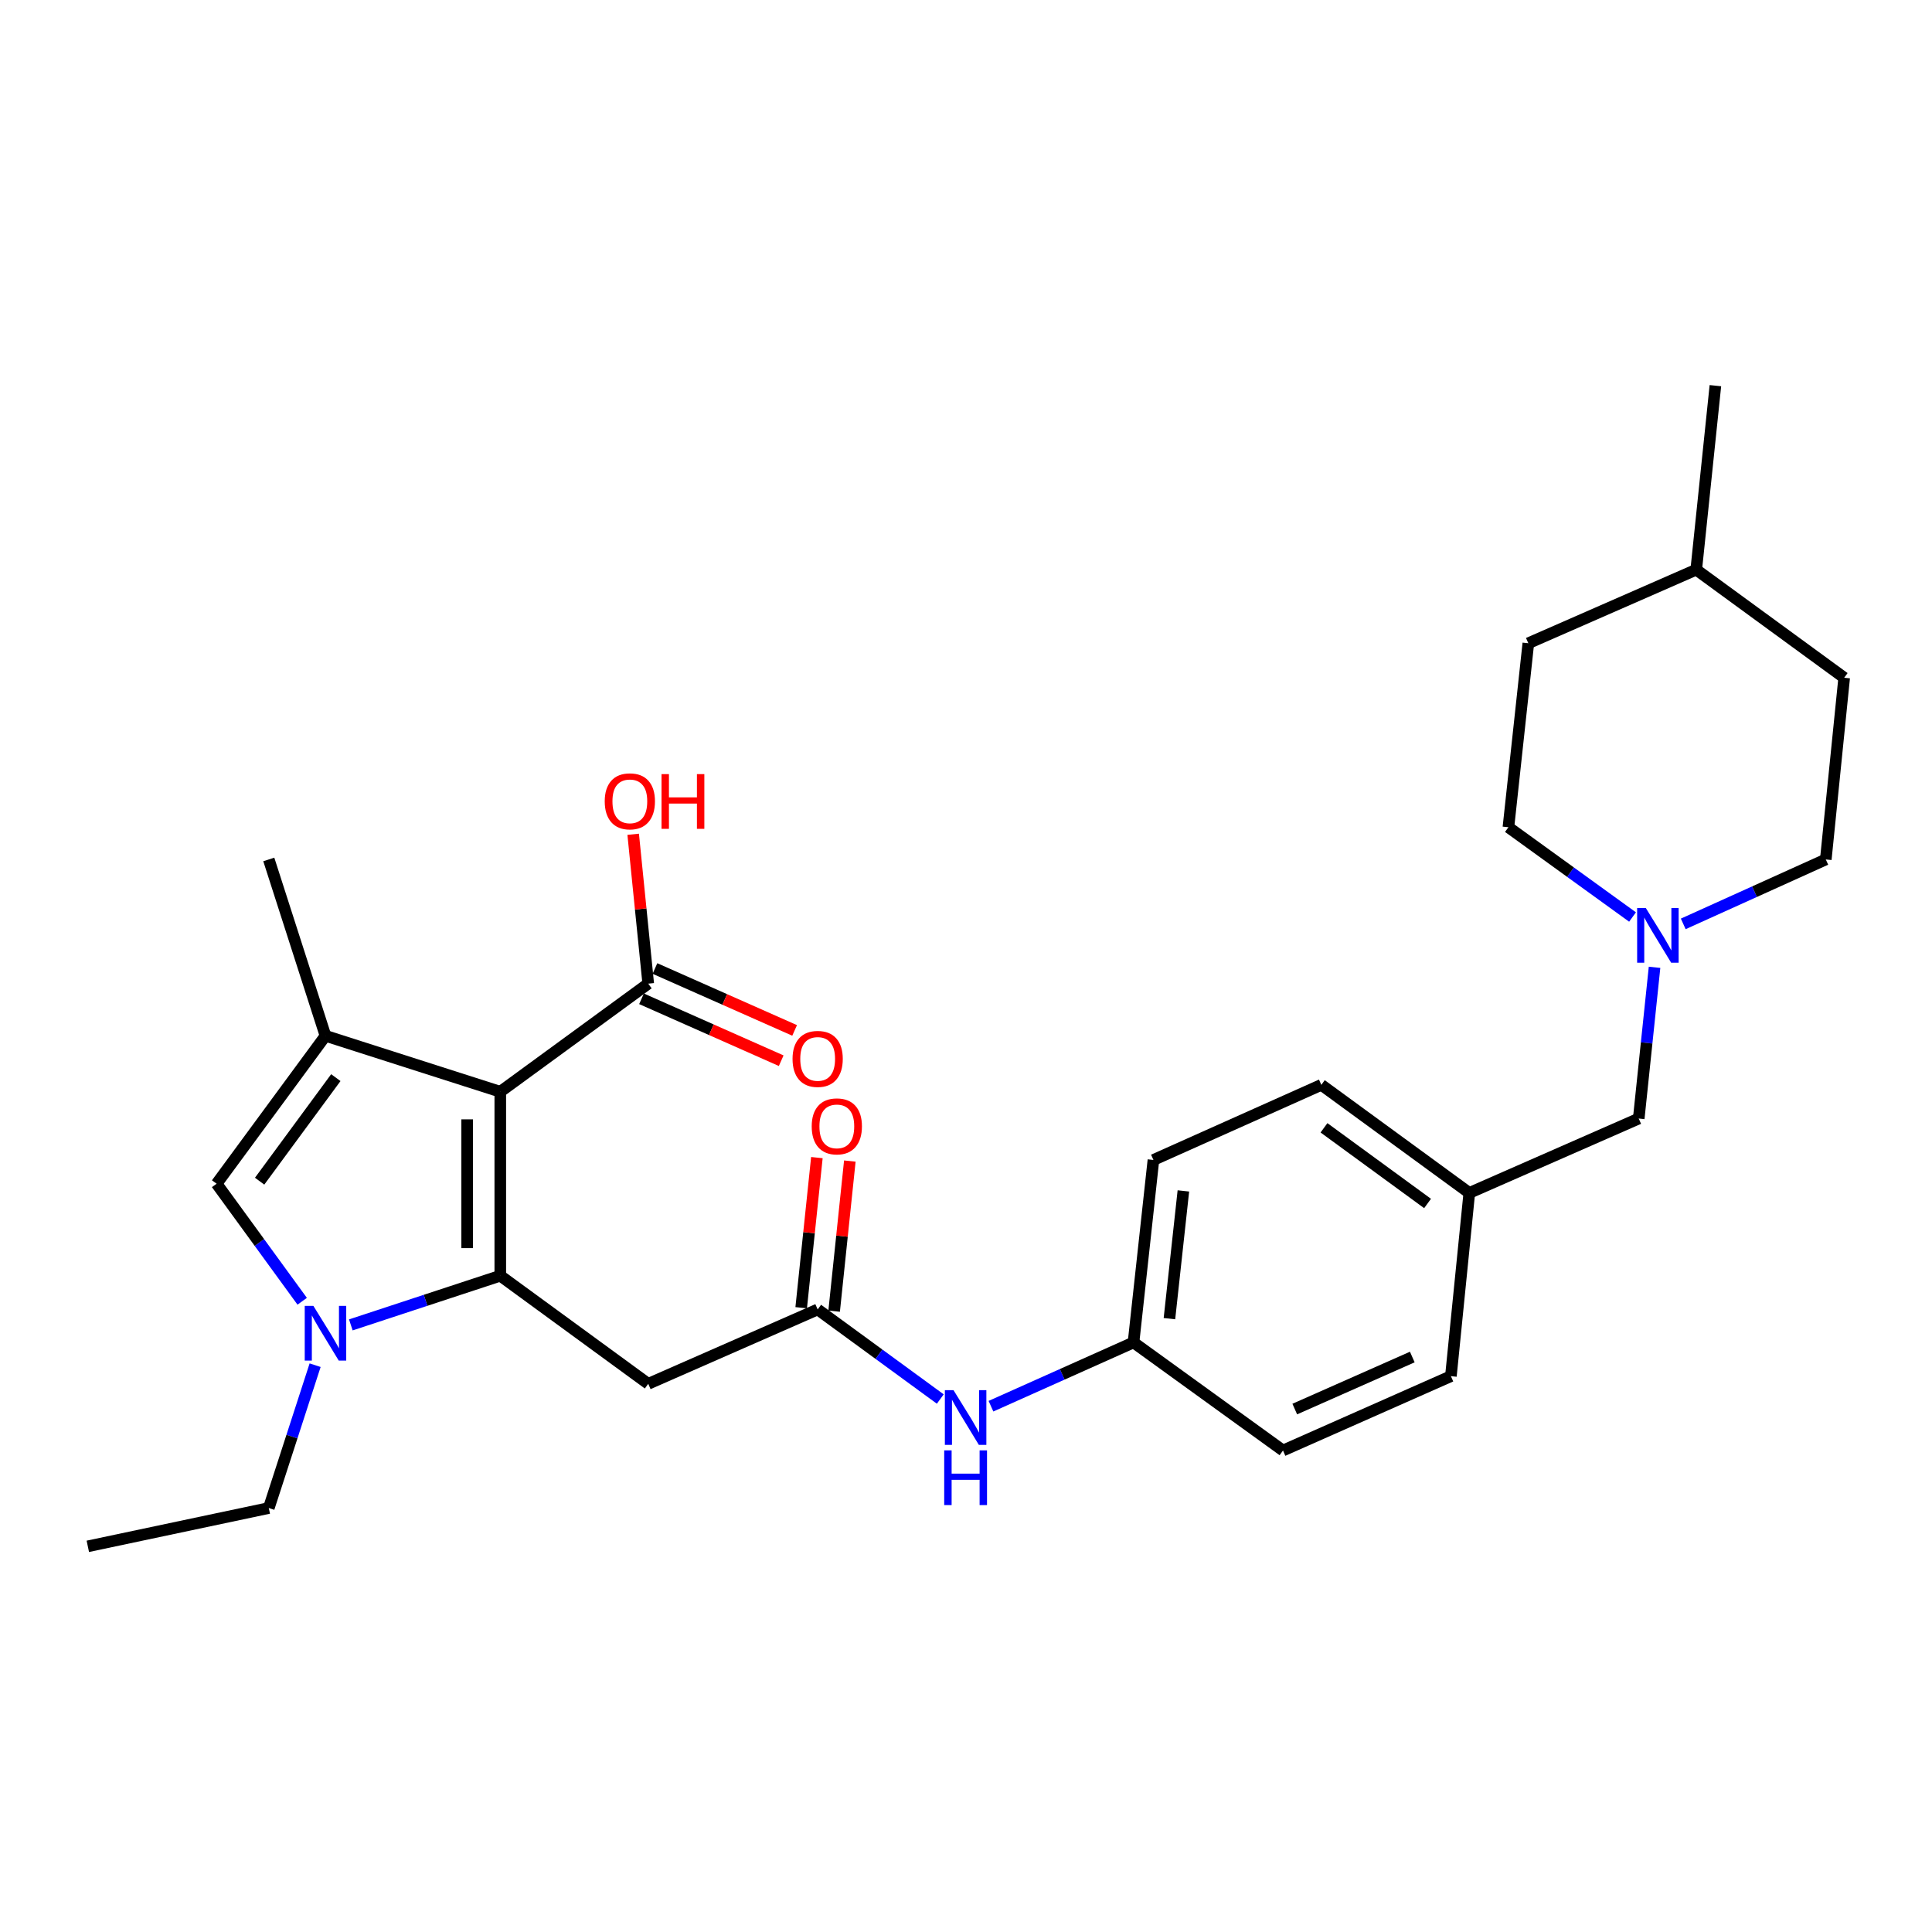 <?xml version='1.0' encoding='iso-8859-1'?>
<svg version='1.1' baseProfile='full'
              xmlns='http://www.w3.org/2000/svg'
                      xmlns:rdkit='http://www.rdkit.org/xml'
                      xmlns:xlink='http://www.w3.org/1999/xlink'
                  xml:space='preserve'
width='1000px' height='1000px' viewBox='0 0 1000 1000'>
<!-- END OF HEADER -->
<rect style='opacity:1.0;fill:#FFFFFF;stroke:none' width='1000' height='1000' x='0' y='0'> </rect>
<path class='bond-0' d='M 258.946,660.312 L 258.946,565.089' style='fill:none;fill-rule:evenodd;stroke:#000000;stroke-width:6px;stroke-linecap:butt;stroke-linejoin:miter;stroke-opacity:1' />
<path class='bond-0' d='M 241.798,646.028 L 241.798,579.372' style='fill:none;fill-rule:evenodd;stroke:#000000;stroke-width:6px;stroke-linecap:butt;stroke-linejoin:miter;stroke-opacity:1' />
<path class='bond-1' d='M 258.946,660.312 L 220.268,673.039' style='fill:none;fill-rule:evenodd;stroke:#000000;stroke-width:6px;stroke-linecap:butt;stroke-linejoin:miter;stroke-opacity:1' />
<path class='bond-1' d='M 220.268,673.039 L 181.589,685.766' style='fill:none;fill-rule:evenodd;stroke:#0000FF;stroke-width:6px;stroke-linecap:butt;stroke-linejoin:miter;stroke-opacity:1' />
<path class='bond-4' d='M 258.946,660.312 L 335.525,716.264' style='fill:none;fill-rule:evenodd;stroke:#000000;stroke-width:6px;stroke-linecap:butt;stroke-linejoin:miter;stroke-opacity:1' />
<path class='bond-2' d='M 258.946,565.089 L 168.468,536.127' style='fill:none;fill-rule:evenodd;stroke:#000000;stroke-width:6px;stroke-linecap:butt;stroke-linejoin:miter;stroke-opacity:1' />
<path class='bond-5' d='M 258.946,565.089 L 335.525,509.136' style='fill:none;fill-rule:evenodd;stroke:#000000;stroke-width:6px;stroke-linecap:butt;stroke-linejoin:miter;stroke-opacity:1' />
<path class='bond-3' d='M 156.414,673.531 L 134.265,643.113' style='fill:none;fill-rule:evenodd;stroke:#0000FF;stroke-width:6px;stroke-linecap:butt;stroke-linejoin:miter;stroke-opacity:1' />
<path class='bond-3' d='M 134.265,643.113 L 112.115,612.696' style='fill:none;fill-rule:evenodd;stroke:#000000;stroke-width:6px;stroke-linecap:butt;stroke-linejoin:miter;stroke-opacity:1' />
<path class='bond-16' d='M 163.104,706.622 L 151.114,743.587' style='fill:none;fill-rule:evenodd;stroke:#0000FF;stroke-width:6px;stroke-linecap:butt;stroke-linejoin:miter;stroke-opacity:1' />
<path class='bond-16' d='M 151.114,743.587 L 139.125,780.553' style='fill:none;fill-rule:evenodd;stroke:#000000;stroke-width:6px;stroke-linecap:butt;stroke-linejoin:miter;stroke-opacity:1' />
<path class='bond-18' d='M 168.468,536.127 L 139.125,444.848' style='fill:none;fill-rule:evenodd;stroke:#000000;stroke-width:6px;stroke-linecap:butt;stroke-linejoin:miter;stroke-opacity:1' />
<path class='bond-28' d='M 168.468,536.127 L 112.115,612.696' style='fill:none;fill-rule:evenodd;stroke:#000000;stroke-width:6px;stroke-linecap:butt;stroke-linejoin:miter;stroke-opacity:1' />
<path class='bond-28' d='M 173.826,557.777 L 134.38,611.375' style='fill:none;fill-rule:evenodd;stroke:#000000;stroke-width:6px;stroke-linecap:butt;stroke-linejoin:miter;stroke-opacity:1' />
<path class='bond-6' d='M 335.525,716.264 L 423.221,677.765' style='fill:none;fill-rule:evenodd;stroke:#000000;stroke-width:6px;stroke-linecap:butt;stroke-linejoin:miter;stroke-opacity:1' />
<path class='bond-9' d='M 332.05,516.975 L 368.2,532.998' style='fill:none;fill-rule:evenodd;stroke:#000000;stroke-width:6px;stroke-linecap:butt;stroke-linejoin:miter;stroke-opacity:1' />
<path class='bond-9' d='M 368.2,532.998 L 404.349,549.021' style='fill:none;fill-rule:evenodd;stroke:#FF0000;stroke-width:6px;stroke-linecap:butt;stroke-linejoin:miter;stroke-opacity:1' />
<path class='bond-9' d='M 338.999,501.298 L 375.149,517.32' style='fill:none;fill-rule:evenodd;stroke:#000000;stroke-width:6px;stroke-linecap:butt;stroke-linejoin:miter;stroke-opacity:1' />
<path class='bond-9' d='M 375.149,517.32 L 411.298,533.343' style='fill:none;fill-rule:evenodd;stroke:#FF0000;stroke-width:6px;stroke-linecap:butt;stroke-linejoin:miter;stroke-opacity:1' />
<path class='bond-15' d='M 335.525,509.136 L 331.629,470.477' style='fill:none;fill-rule:evenodd;stroke:#000000;stroke-width:6px;stroke-linecap:butt;stroke-linejoin:miter;stroke-opacity:1' />
<path class='bond-15' d='M 331.629,470.477 L 327.734,431.818' style='fill:none;fill-rule:evenodd;stroke:#FF0000;stroke-width:6px;stroke-linecap:butt;stroke-linejoin:miter;stroke-opacity:1' />
<path class='bond-8' d='M 423.221,677.765 L 454.955,700.952' style='fill:none;fill-rule:evenodd;stroke:#000000;stroke-width:6px;stroke-linecap:butt;stroke-linejoin:miter;stroke-opacity:1' />
<path class='bond-8' d='M 454.955,700.952 L 486.689,724.138' style='fill:none;fill-rule:evenodd;stroke:#0000FF;stroke-width:6px;stroke-linecap:butt;stroke-linejoin:miter;stroke-opacity:1' />
<path class='bond-10' d='M 431.749,678.657 L 435.812,639.808' style='fill:none;fill-rule:evenodd;stroke:#000000;stroke-width:6px;stroke-linecap:butt;stroke-linejoin:miter;stroke-opacity:1' />
<path class='bond-10' d='M 435.812,639.808 L 439.874,600.959' style='fill:none;fill-rule:evenodd;stroke:#FF0000;stroke-width:6px;stroke-linecap:butt;stroke-linejoin:miter;stroke-opacity:1' />
<path class='bond-10' d='M 414.694,676.874 L 418.756,638.025' style='fill:none;fill-rule:evenodd;stroke:#000000;stroke-width:6px;stroke-linecap:butt;stroke-linejoin:miter;stroke-opacity:1' />
<path class='bond-10' d='M 418.756,638.025 L 422.819,599.176' style='fill:none;fill-rule:evenodd;stroke:#FF0000;stroke-width:6px;stroke-linecap:butt;stroke-linejoin:miter;stroke-opacity:1' />
<path class='bond-7' d='M 856.392,500.681 L 852.298,539.821' style='fill:none;fill-rule:evenodd;stroke:#0000FF;stroke-width:6px;stroke-linecap:butt;stroke-linejoin:miter;stroke-opacity:1' />
<path class='bond-7' d='M 852.298,539.821 L 848.204,578.96' style='fill:none;fill-rule:evenodd;stroke:#000000;stroke-width:6px;stroke-linecap:butt;stroke-linejoin:miter;stroke-opacity:1' />
<path class='bond-13' d='M 844.995,474.644 L 812.874,451.415' style='fill:none;fill-rule:evenodd;stroke:#0000FF;stroke-width:6px;stroke-linecap:butt;stroke-linejoin:miter;stroke-opacity:1' />
<path class='bond-13' d='M 812.874,451.415 L 780.753,428.185' style='fill:none;fill-rule:evenodd;stroke:#000000;stroke-width:6px;stroke-linecap:butt;stroke-linejoin:miter;stroke-opacity:1' />
<path class='bond-14' d='M 871.246,478.204 L 908.137,461.526' style='fill:none;fill-rule:evenodd;stroke:#0000FF;stroke-width:6px;stroke-linecap:butt;stroke-linejoin:miter;stroke-opacity:1' />
<path class='bond-14' d='M 908.137,461.526 L 945.028,444.848' style='fill:none;fill-rule:evenodd;stroke:#000000;stroke-width:6px;stroke-linecap:butt;stroke-linejoin:miter;stroke-opacity:1' />
<path class='bond-12' d='M 512.92,727.848 L 549.813,711.343' style='fill:none;fill-rule:evenodd;stroke:#0000FF;stroke-width:6px;stroke-linecap:butt;stroke-linejoin:miter;stroke-opacity:1' />
<path class='bond-12' d='M 549.813,711.343 L 586.706,694.838' style='fill:none;fill-rule:evenodd;stroke:#000000;stroke-width:6px;stroke-linecap:butt;stroke-linejoin:miter;stroke-opacity:1' />
<path class='bond-11' d='M 848.204,578.96 L 760.508,617.459' style='fill:none;fill-rule:evenodd;stroke:#000000;stroke-width:6px;stroke-linecap:butt;stroke-linejoin:miter;stroke-opacity:1' />
<path class='bond-19' d='M 586.706,694.838 L 597.014,600.387' style='fill:none;fill-rule:evenodd;stroke:#000000;stroke-width:6px;stroke-linecap:butt;stroke-linejoin:miter;stroke-opacity:1' />
<path class='bond-19' d='M 605.299,682.531 L 612.515,616.415' style='fill:none;fill-rule:evenodd;stroke:#000000;stroke-width:6px;stroke-linecap:butt;stroke-linejoin:miter;stroke-opacity:1' />
<path class='bond-20' d='M 586.706,694.838 L 664.075,750.781' style='fill:none;fill-rule:evenodd;stroke:#000000;stroke-width:6px;stroke-linecap:butt;stroke-linejoin:miter;stroke-opacity:1' />
<path class='bond-24' d='M 780.753,428.185 L 791.061,332.943' style='fill:none;fill-rule:evenodd;stroke:#000000;stroke-width:6px;stroke-linecap:butt;stroke-linejoin:miter;stroke-opacity:1' />
<path class='bond-23' d='M 945.028,444.848 L 954.545,350.797' style='fill:none;fill-rule:evenodd;stroke:#000000;stroke-width:6px;stroke-linecap:butt;stroke-linejoin:miter;stroke-opacity:1' />
<path class='bond-27' d='M 139.125,780.553 L 45.455,800.379' style='fill:none;fill-rule:evenodd;stroke:#000000;stroke-width:6px;stroke-linecap:butt;stroke-linejoin:miter;stroke-opacity:1' />
<path class='bond-17' d='M 760.508,617.459 L 750.981,712.301' style='fill:none;fill-rule:evenodd;stroke:#000000;stroke-width:6px;stroke-linecap:butt;stroke-linejoin:miter;stroke-opacity:1' />
<path class='bond-29' d='M 760.508,617.459 L 683.92,561.516' style='fill:none;fill-rule:evenodd;stroke:#000000;stroke-width:6px;stroke-linecap:butt;stroke-linejoin:miter;stroke-opacity:1' />
<path class='bond-29' d='M 738.905,622.916 L 685.293,583.756' style='fill:none;fill-rule:evenodd;stroke:#000000;stroke-width:6px;stroke-linecap:butt;stroke-linejoin:miter;stroke-opacity:1' />
<path class='bond-21' d='M 597.014,600.387 L 683.92,561.516' style='fill:none;fill-rule:evenodd;stroke:#000000;stroke-width:6px;stroke-linecap:butt;stroke-linejoin:miter;stroke-opacity:1' />
<path class='bond-22' d='M 664.075,750.781 L 750.981,712.301' style='fill:none;fill-rule:evenodd;stroke:#000000;stroke-width:6px;stroke-linecap:butt;stroke-linejoin:miter;stroke-opacity:1' />
<path class='bond-22' d='M 670.168,729.328 L 731.002,702.393' style='fill:none;fill-rule:evenodd;stroke:#000000;stroke-width:6px;stroke-linecap:butt;stroke-linejoin:miter;stroke-opacity:1' />
<path class='bond-25' d='M 954.545,350.797 L 877.967,294.863' style='fill:none;fill-rule:evenodd;stroke:#000000;stroke-width:6px;stroke-linecap:butt;stroke-linejoin:miter;stroke-opacity:1' />
<path class='bond-30' d='M 791.061,332.943 L 877.967,294.863' style='fill:none;fill-rule:evenodd;stroke:#000000;stroke-width:6px;stroke-linecap:butt;stroke-linejoin:miter;stroke-opacity:1' />
<path class='bond-26' d='M 877.967,294.863 L 887.885,199.621' style='fill:none;fill-rule:evenodd;stroke:#000000;stroke-width:6px;stroke-linecap:butt;stroke-linejoin:miter;stroke-opacity:1' />
<path  class='atom-2' d='M 162.208 675.924
L 171.488 690.924
Q 172.408 692.404, 173.888 695.084
Q 175.368 697.764, 175.448 697.924
L 175.448 675.924
L 179.208 675.924
L 179.208 704.244
L 175.328 704.244
L 165.368 687.844
Q 164.208 685.924, 162.968 683.724
Q 161.768 681.524, 161.408 680.844
L 161.408 704.244
L 157.728 704.244
L 157.728 675.924
L 162.208 675.924
' fill='#0000FF'/>
<path  class='atom-8' d='M 851.862 469.977
L 861.142 484.977
Q 862.062 486.457, 863.542 489.137
Q 865.022 491.817, 865.102 491.977
L 865.102 469.977
L 868.862 469.977
L 868.862 498.297
L 864.982 498.297
L 855.022 481.897
Q 853.862 479.977, 852.622 477.777
Q 851.422 475.577, 851.062 474.897
L 851.062 498.297
L 847.382 498.297
L 847.382 469.977
L 851.862 469.977
' fill='#0000FF'/>
<path  class='atom-9' d='M 493.54 719.558
L 502.82 734.558
Q 503.74 736.038, 505.22 738.718
Q 506.7 741.398, 506.78 741.558
L 506.78 719.558
L 510.54 719.558
L 510.54 747.878
L 506.66 747.878
L 496.7 731.478
Q 495.54 729.558, 494.3 727.358
Q 493.1 725.158, 492.74 724.478
L 492.74 747.878
L 489.06 747.878
L 489.06 719.558
L 493.54 719.558
' fill='#0000FF'/>
<path  class='atom-9' d='M 488.72 750.71
L 492.56 750.71
L 492.56 762.75
L 507.04 762.75
L 507.04 750.71
L 510.88 750.71
L 510.88 779.03
L 507.04 779.03
L 507.04 765.95
L 492.56 765.95
L 492.56 779.03
L 488.72 779.03
L 488.72 750.71
' fill='#0000FF'/>
<path  class='atom-10' d='M 410.221 548.087
Q 410.221 541.287, 413.581 537.487
Q 416.941 533.687, 423.221 533.687
Q 429.501 533.687, 432.861 537.487
Q 436.221 541.287, 436.221 548.087
Q 436.221 554.967, 432.821 558.887
Q 429.421 562.767, 423.221 562.767
Q 416.981 562.767, 413.581 558.887
Q 410.221 555.007, 410.221 548.087
M 423.221 559.567
Q 427.541 559.567, 429.861 556.687
Q 432.221 553.767, 432.221 548.087
Q 432.221 542.527, 429.861 539.727
Q 427.541 536.887, 423.221 536.887
Q 418.901 536.887, 416.541 539.687
Q 414.221 542.487, 414.221 548.087
Q 414.221 553.807, 416.541 556.687
Q 418.901 559.567, 423.221 559.567
' fill='#FF0000'/>
<path  class='atom-11' d='M 420.139 583.004
Q 420.139 576.204, 423.499 572.404
Q 426.859 568.604, 433.139 568.604
Q 439.419 568.604, 442.779 572.404
Q 446.139 576.204, 446.139 583.004
Q 446.139 589.884, 442.739 593.804
Q 439.339 597.684, 433.139 597.684
Q 426.899 597.684, 423.499 593.804
Q 420.139 589.924, 420.139 583.004
M 433.139 594.484
Q 437.459 594.484, 439.779 591.604
Q 442.139 588.684, 442.139 583.004
Q 442.139 577.444, 439.779 574.644
Q 437.459 571.804, 433.139 571.804
Q 428.819 571.804, 426.459 574.604
Q 424.139 577.404, 424.139 583.004
Q 424.139 588.724, 426.459 591.604
Q 428.819 594.484, 433.139 594.484
' fill='#FF0000'/>
<path  class='atom-16' d='M 313.007 414.765
Q 313.007 407.965, 316.367 404.165
Q 319.727 400.365, 326.007 400.365
Q 332.287 400.365, 335.647 404.165
Q 339.007 407.965, 339.007 414.765
Q 339.007 421.645, 335.607 425.565
Q 332.207 429.445, 326.007 429.445
Q 319.767 429.445, 316.367 425.565
Q 313.007 421.685, 313.007 414.765
M 326.007 426.245
Q 330.327 426.245, 332.647 423.365
Q 335.007 420.445, 335.007 414.765
Q 335.007 409.205, 332.647 406.405
Q 330.327 403.565, 326.007 403.565
Q 321.687 403.565, 319.327 406.365
Q 317.007 409.165, 317.007 414.765
Q 317.007 420.485, 319.327 423.365
Q 321.687 426.245, 326.007 426.245
' fill='#FF0000'/>
<path  class='atom-16' d='M 342.407 400.685
L 346.247 400.685
L 346.247 412.725
L 360.727 412.725
L 360.727 400.685
L 364.567 400.685
L 364.567 429.005
L 360.727 429.005
L 360.727 415.925
L 346.247 415.925
L 346.247 429.005
L 342.407 429.005
L 342.407 400.685
' fill='#FF0000'/>
</svg>

